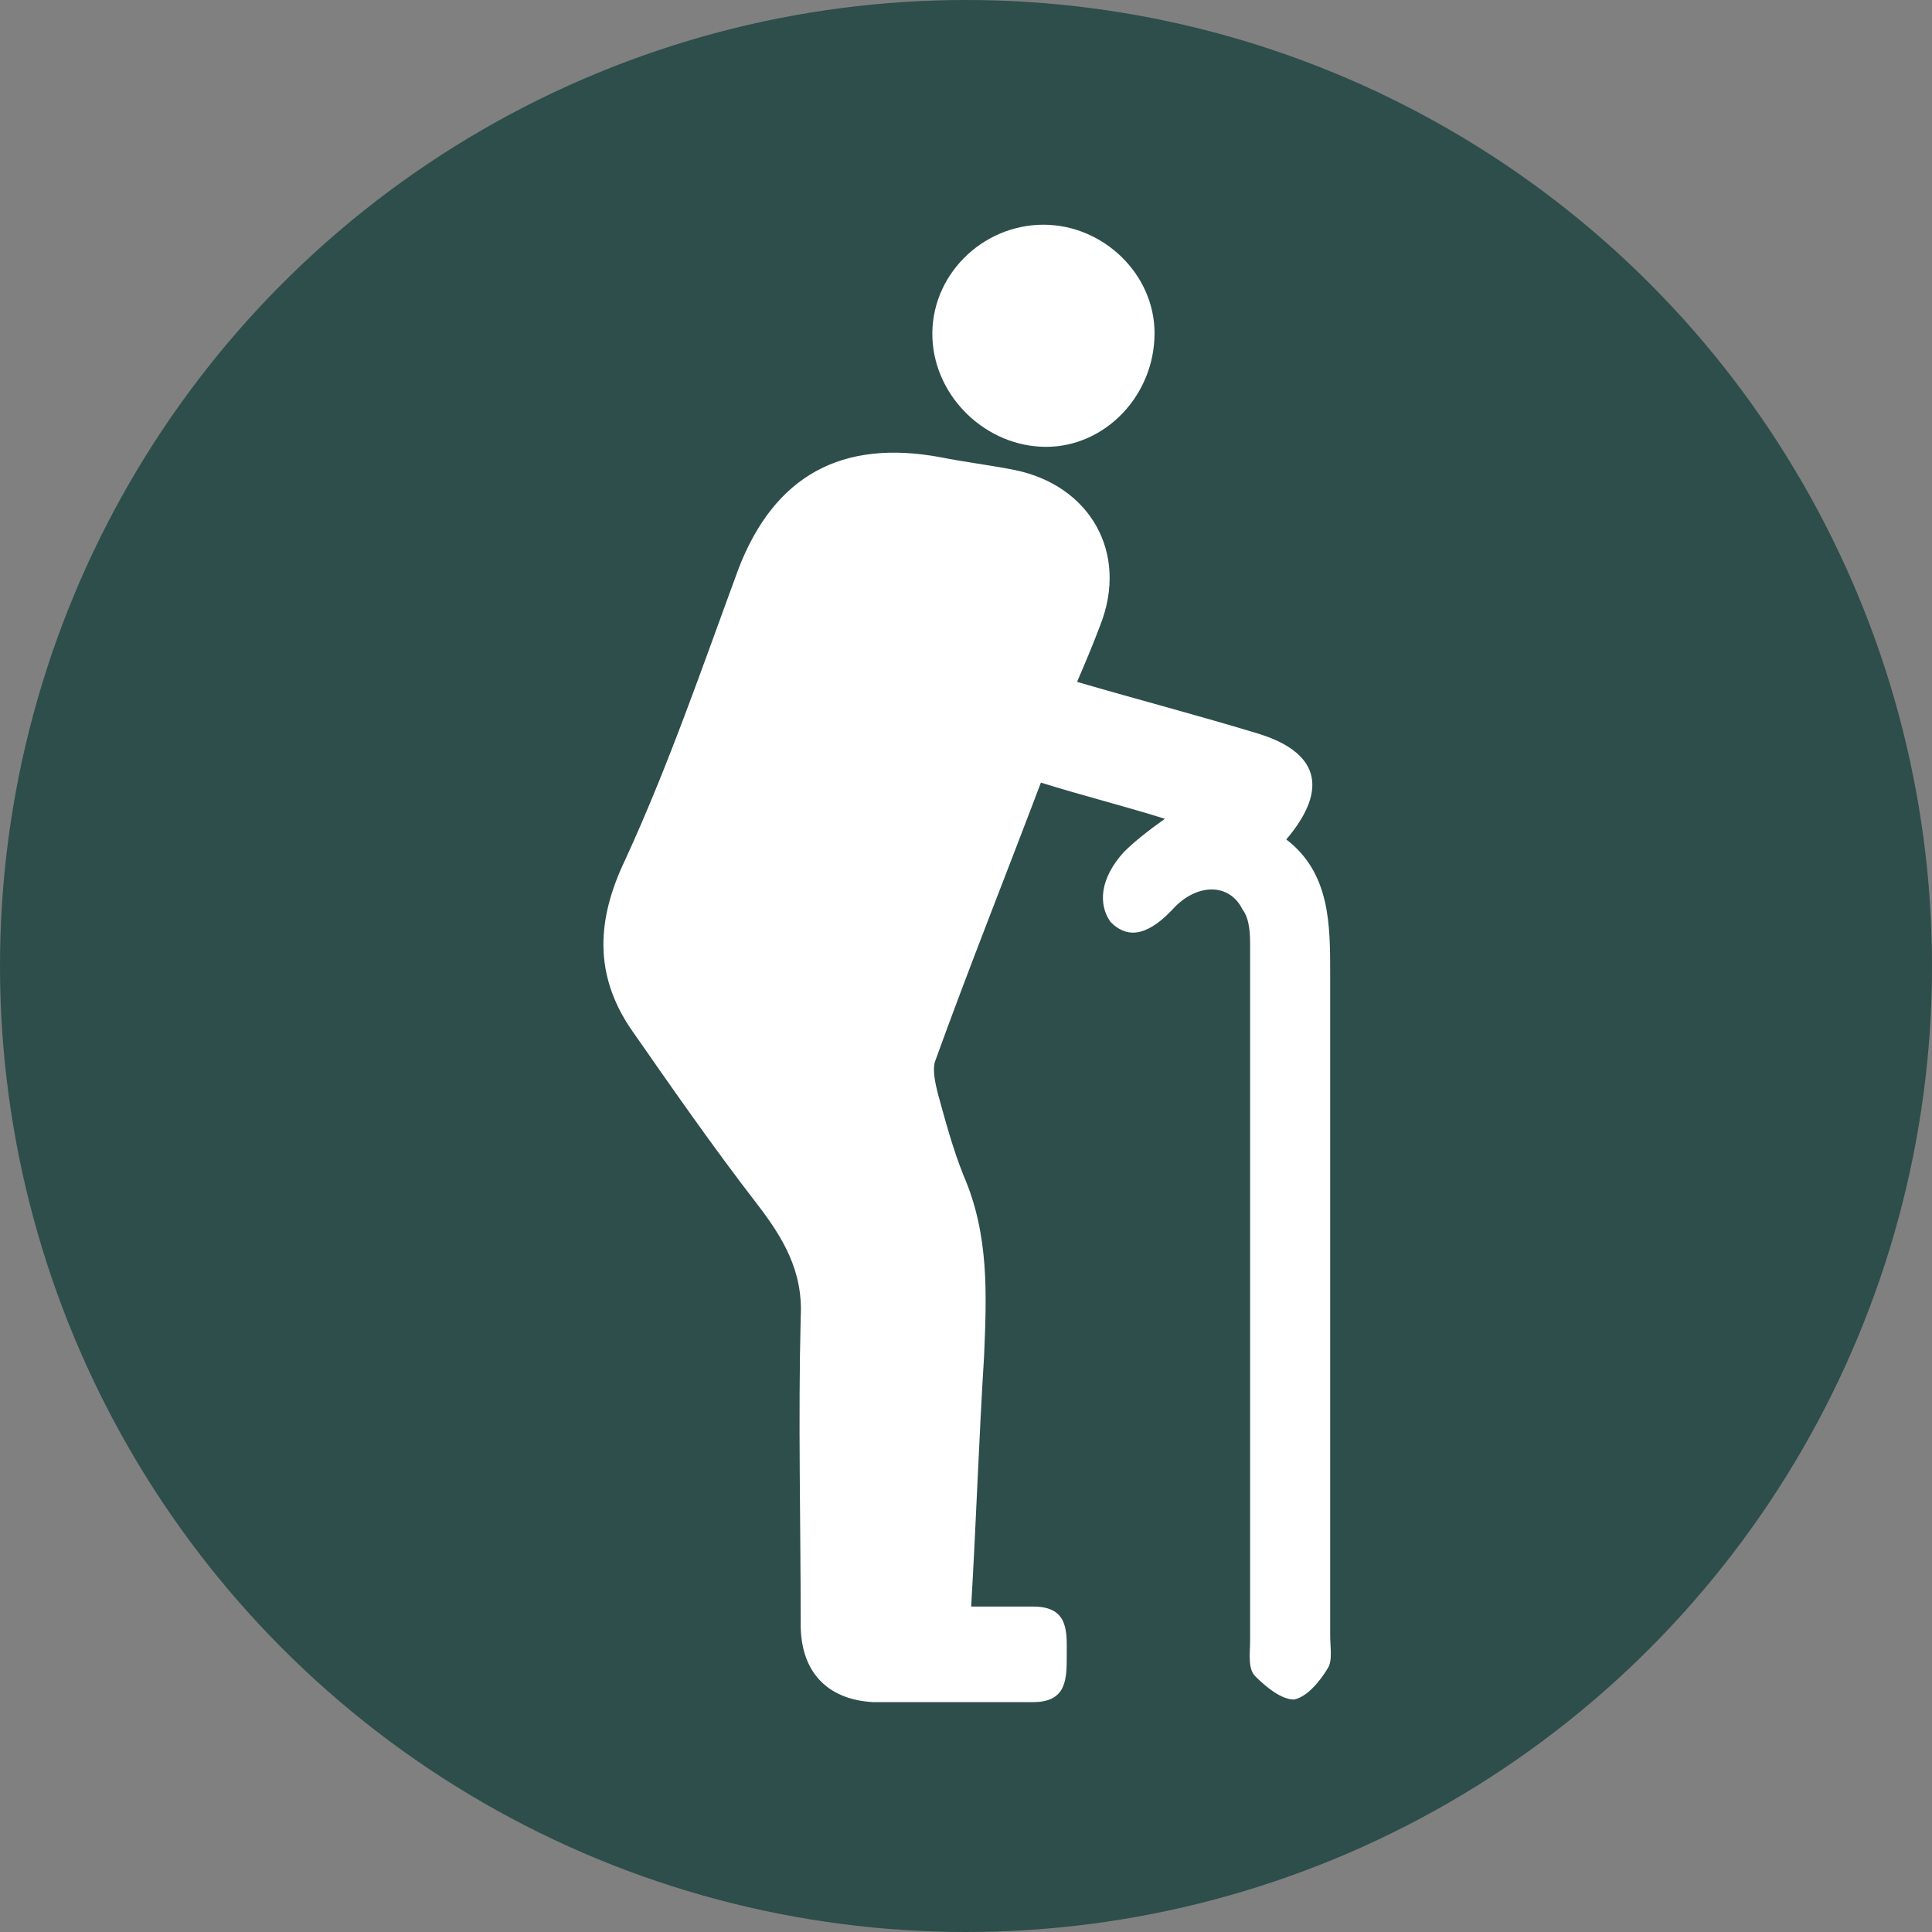 <svg xmlns="http://www.w3.org/2000/svg" xmlns:xlink="http://www.w3.org/1999/xlink" id="Layer_1" x="0px" y="0px" viewBox="0 0 74.8 74.8" style="enable-background:new 0 0 74.8 74.8;" xml:space="preserve"><rect x="0" y="0" width="74.8" height="74.8" fill="#808080" stroke="none"/><style type="text/css">	.st0{fill:#2D4E4B;}	.st1{fill:#FFFFFF;}</style><g>	<circle class="st0" cx="37.4" cy="37.4" r="37.4"></circle>	<g>		<path class="st1" d="M41.7,26.4c2.4,0.7,4.7,1.3,7,2c2.3,0.7,2.8,2.1,1.1,4.1c1.7,1.3,1.7,3.3,1.7,5.2c0,8.5,0,17.1,0,25.6   c0,0.5,0.1,1-0.1,1.3c-0.3,0.5-0.8,1.1-1.3,1.2c-0.5,0-1.1-0.5-1.5-0.9c-0.3-0.3-0.2-0.9-0.2-1.4c0-8.9,0-17.8,0-26.8   c0-0.5,0-1.1-0.3-1.5c-0.5-1-1.7-1-2.6-0.1c-1,1.1-1.8,1.3-2.5,0.6C42.5,35,42.6,34,43.5,33c0.4-0.4,0.9-0.8,1.6-1.3   c-1.6-0.5-3.2-0.9-4.8-1.4c-1.4,3.7-2.8,7.2-4.1,10.8c-0.1,0.3,0,0.8,0.1,1.2c0.3,1.1,0.6,2.2,1,3.2c1,2.3,0.9,4.6,0.8,7   c-0.2,3.2-0.3,6.3-0.5,9.7c0.9,0,1.6,0,2.4,0c1.4,0,1.3,1,1.3,1.9c0,0.9,0,1.8-1.3,1.8c-2.1,0-4.1,0-6.2,0c-1.8-0.1-2.8-1.2-2.8-3   c0-4-0.1-7.9,0-11.9c0.1-1.8-0.7-3.1-1.7-4.4c-1.7-2.2-3.3-4.5-4.9-6.8c-1.4-2.1-1.3-4.2-0.2-6.5c1.7-3.7,3-7.5,4.4-11.3   c1.4-3.6,4-5,7.8-4.3c1,0.2,1.9,0.3,2.9,0.5c2.9,0.6,4.4,3.2,3.3,6C42.3,25,42,25.7,41.7,26.4z"></path>		<path class="st1" d="M40.5,17.3c-2.3,0-4.3-1.9-4.4-4.2c-0.1-2.4,1.9-4.4,4.3-4.4c2.3,0,4.3,1.9,4.3,4.2   C44.7,15.3,42.8,17.3,40.5,17.3z"></path>	</g></g></svg>